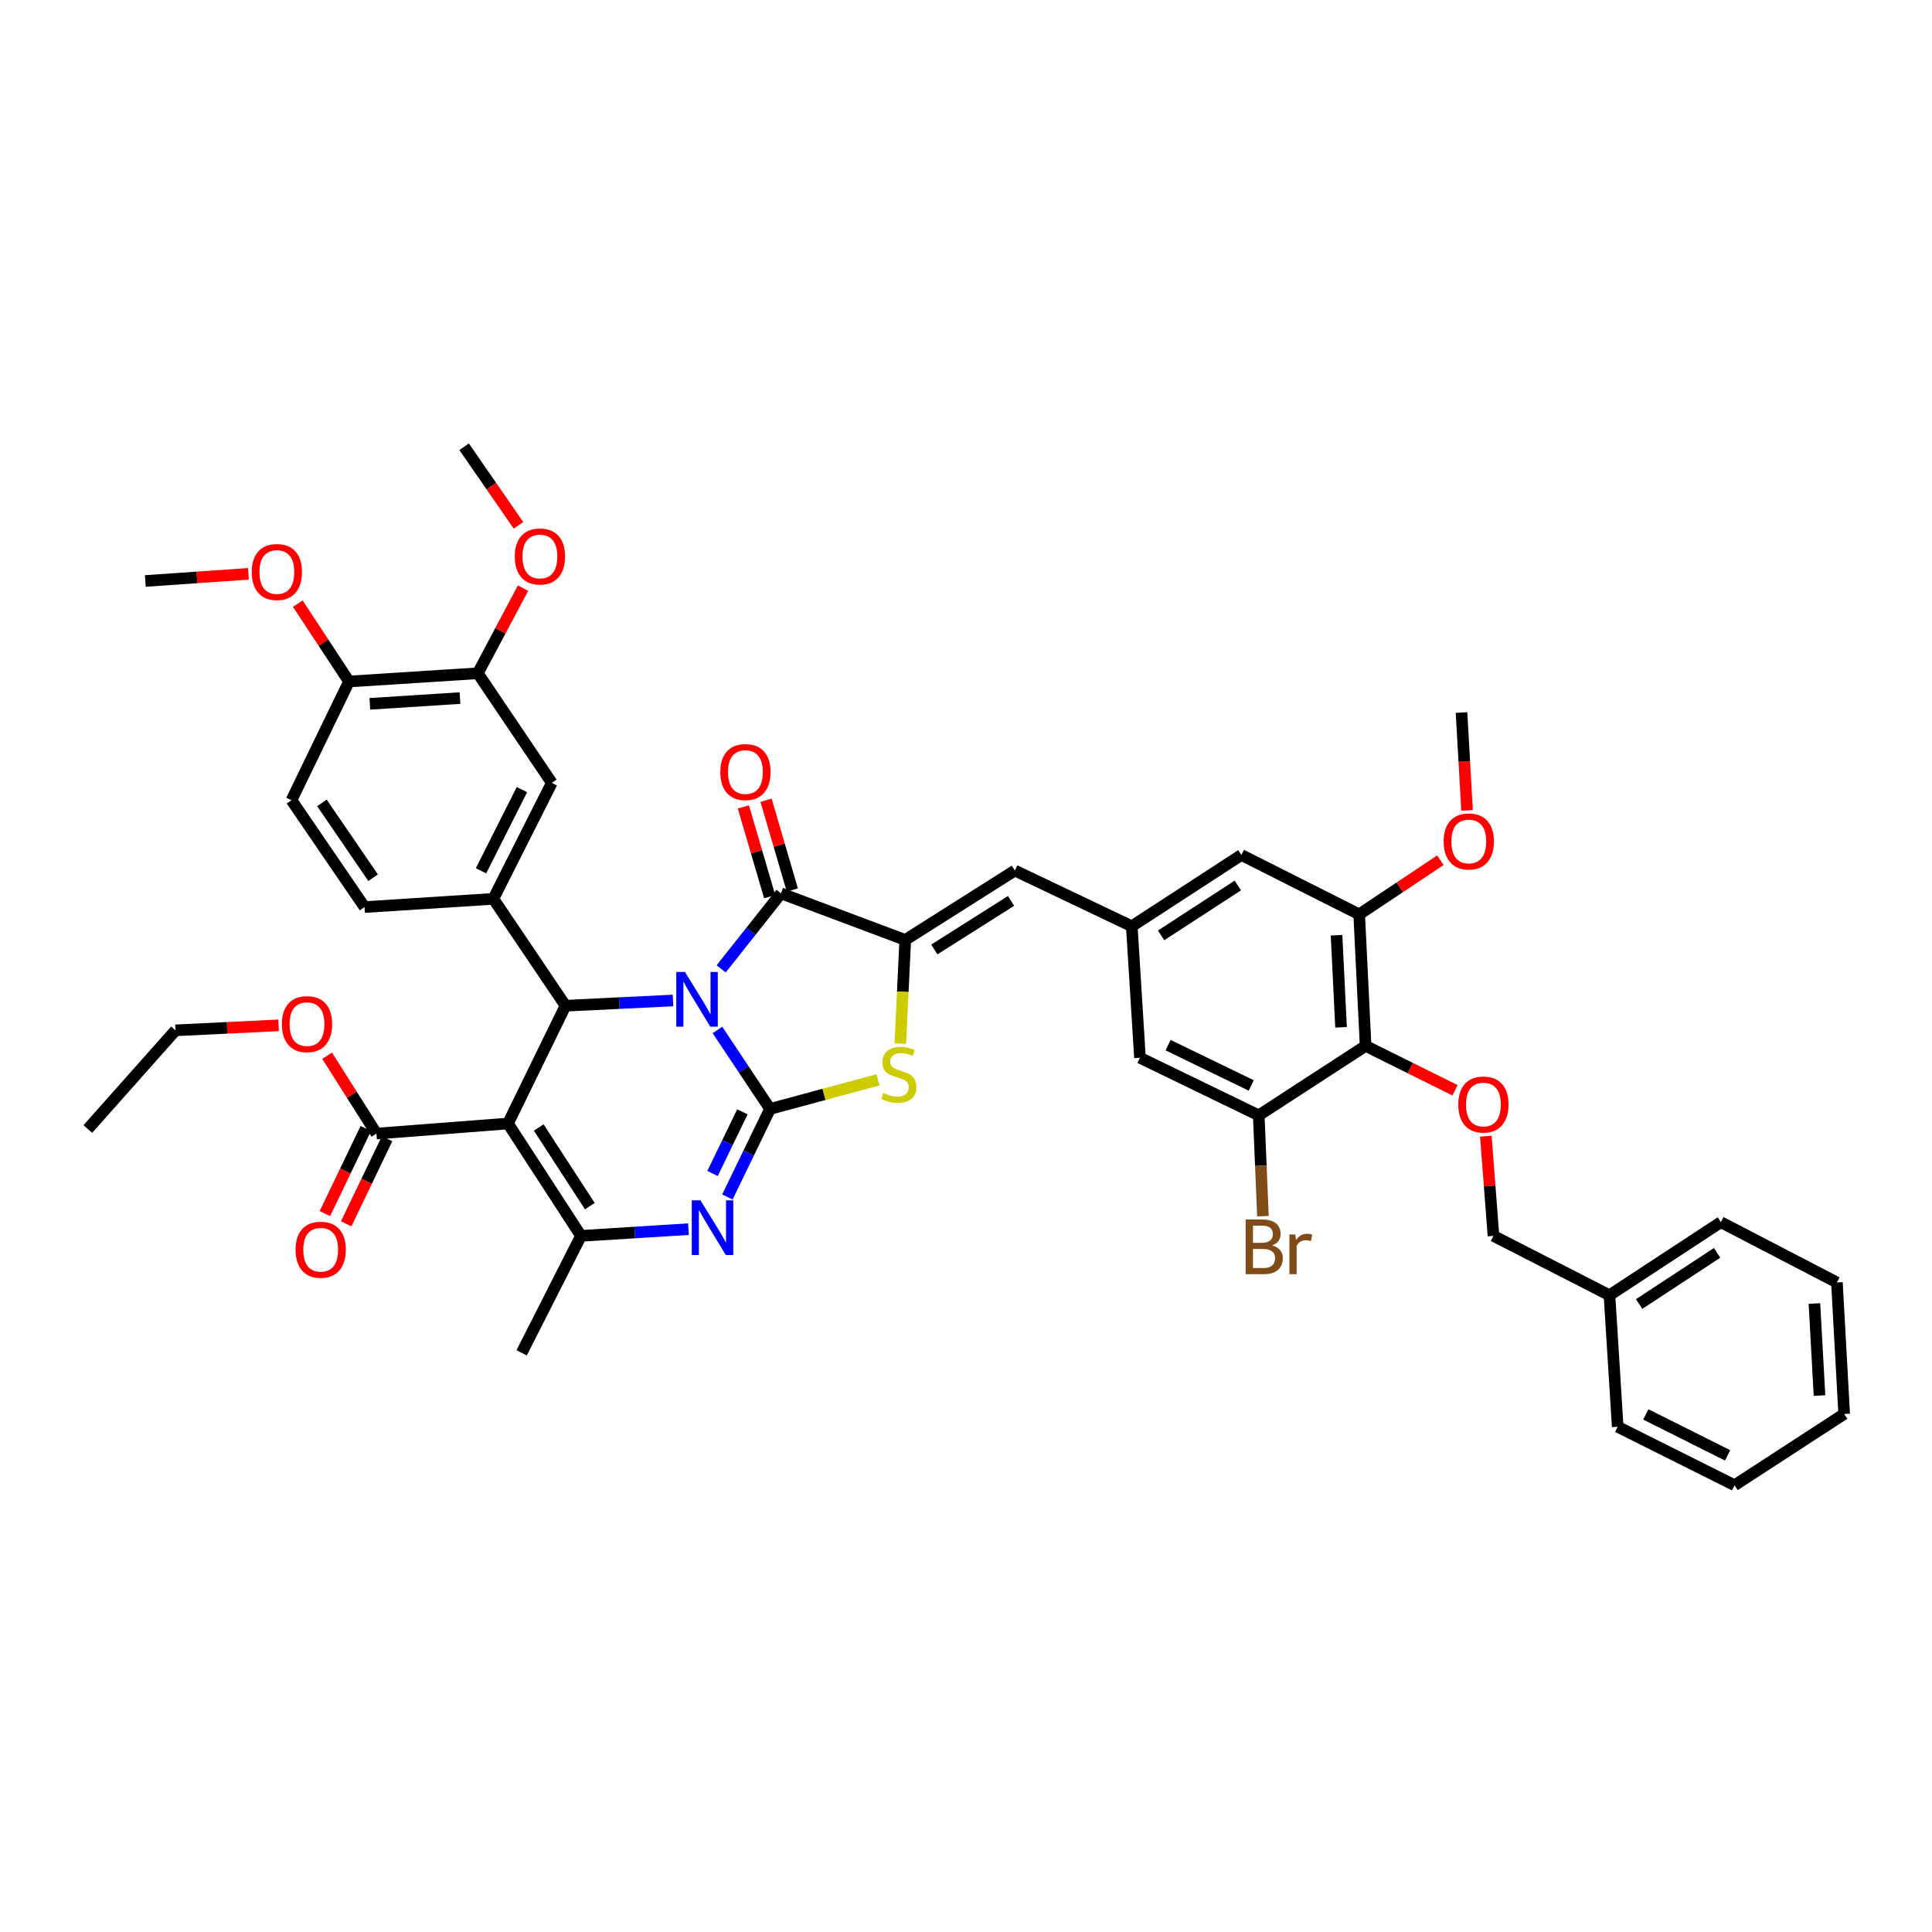 <?xml version='1.0' encoding='iso-8859-1'?>
<svg version='1.1' baseProfile='full'
              xmlns='http://www.w3.org/2000/svg'
                      xmlns:rdkit='http://www.rdkit.org/xml'
                      xmlns:xlink='http://www.w3.org/1999/xlink'
                  xml:space='preserve'
width='1000px' height='1000px' viewBox='0 0 1000 1000'>
<!-- END OF HEADER -->
<rect style='opacity:1.0;fill:#FFFFFF;stroke:none' width='1000' height='1000' x='0' y='0'> </rect>
<path class='bond-0' d='M 371.352,533.109 L 384.967,553.544' style='fill:none;fill-rule:evenodd;stroke:#0000FF;stroke-width:6px;stroke-linecap:butt;stroke-linejoin:miter;stroke-opacity:1' />
<path class='bond-0' d='M 384.967,553.544 L 398.581,573.979' style='fill:none;fill-rule:evenodd;stroke:#000000;stroke-width:6px;stroke-linecap:butt;stroke-linejoin:miter;stroke-opacity:1' />
<path class='bond-2' d='M 348.339,517.852 L 320.519,519.209' style='fill:none;fill-rule:evenodd;stroke:#0000FF;stroke-width:6px;stroke-linecap:butt;stroke-linejoin:miter;stroke-opacity:1' />
<path class='bond-2' d='M 320.519,519.209 L 292.699,520.566' style='fill:none;fill-rule:evenodd;stroke:#000000;stroke-width:6px;stroke-linecap:butt;stroke-linejoin:miter;stroke-opacity:1' />
<path class='bond-3' d='M 373.272,501.484 L 388.759,481.942' style='fill:none;fill-rule:evenodd;stroke:#0000FF;stroke-width:6px;stroke-linecap:butt;stroke-linejoin:miter;stroke-opacity:1' />
<path class='bond-3' d='M 388.759,481.942 L 404.245,462.399' style='fill:none;fill-rule:evenodd;stroke:#000000;stroke-width:6px;stroke-linecap:butt;stroke-linejoin:miter;stroke-opacity:1' />
<path class='bond-4' d='M 398.581,573.979 L 387.537,596.77' style='fill:none;fill-rule:evenodd;stroke:#000000;stroke-width:6px;stroke-linecap:butt;stroke-linejoin:miter;stroke-opacity:1' />
<path class='bond-4' d='M 387.537,596.77 L 376.493,619.56' style='fill:none;fill-rule:evenodd;stroke:#0000FF;stroke-width:6px;stroke-linecap:butt;stroke-linejoin:miter;stroke-opacity:1' />
<path class='bond-4' d='M 384.266,575.485 L 376.535,591.438' style='fill:none;fill-rule:evenodd;stroke:#000000;stroke-width:6px;stroke-linecap:butt;stroke-linejoin:miter;stroke-opacity:1' />
<path class='bond-4' d='M 376.535,591.438 L 368.804,607.391' style='fill:none;fill-rule:evenodd;stroke:#0000FF;stroke-width:6px;stroke-linecap:butt;stroke-linejoin:miter;stroke-opacity:1' />
<path class='bond-7' d='M 398.581,573.979 L 426.507,566.45' style='fill:none;fill-rule:evenodd;stroke:#000000;stroke-width:6px;stroke-linecap:butt;stroke-linejoin:miter;stroke-opacity:1' />
<path class='bond-7' d='M 426.507,566.45 L 454.432,558.921' style='fill:none;fill-rule:evenodd;stroke:#CCCC00;stroke-width:6px;stroke-linecap:butt;stroke-linejoin:miter;stroke-opacity:1' />
<path class='bond-1' d='M 262.923,581.532 L 292.699,520.566' style='fill:none;fill-rule:evenodd;stroke:#000000;stroke-width:6px;stroke-linecap:butt;stroke-linejoin:miter;stroke-opacity:1' />
<path class='bond-6' d='M 262.923,581.532 L 300.721,639.686' style='fill:none;fill-rule:evenodd;stroke:#000000;stroke-width:6px;stroke-linecap:butt;stroke-linejoin:miter;stroke-opacity:1' />
<path class='bond-6' d='M 278.843,583.592 L 305.302,624.3' style='fill:none;fill-rule:evenodd;stroke:#000000;stroke-width:6px;stroke-linecap:butt;stroke-linejoin:miter;stroke-opacity:1' />
<path class='bond-11' d='M 262.923,581.532 L 194.846,586.748' style='fill:none;fill-rule:evenodd;stroke:#000000;stroke-width:6px;stroke-linecap:butt;stroke-linejoin:miter;stroke-opacity:1' />
<path class='bond-8' d='M 292.699,520.566 L 255.343,465.238' style='fill:none;fill-rule:evenodd;stroke:#000000;stroke-width:6px;stroke-linecap:butt;stroke-linejoin:miter;stroke-opacity:1' />
<path class='bond-5' d='M 404.245,462.399 L 468.553,486.504' style='fill:none;fill-rule:evenodd;stroke:#000000;stroke-width:6px;stroke-linecap:butt;stroke-linejoin:miter;stroke-opacity:1' />
<path class='bond-18' d='M 410.112,460.681 L 403.309,437.447' style='fill:none;fill-rule:evenodd;stroke:#000000;stroke-width:6px;stroke-linecap:butt;stroke-linejoin:miter;stroke-opacity:1' />
<path class='bond-18' d='M 403.309,437.447 L 396.506,414.212' style='fill:none;fill-rule:evenodd;stroke:#FF0000;stroke-width:6px;stroke-linecap:butt;stroke-linejoin:miter;stroke-opacity:1' />
<path class='bond-18' d='M 398.379,464.117 L 391.576,440.882' style='fill:none;fill-rule:evenodd;stroke:#000000;stroke-width:6px;stroke-linecap:butt;stroke-linejoin:miter;stroke-opacity:1' />
<path class='bond-18' d='M 391.576,440.882 L 384.773,417.647' style='fill:none;fill-rule:evenodd;stroke:#FF0000;stroke-width:6px;stroke-linecap:butt;stroke-linejoin:miter;stroke-opacity:1' />
<path class='bond-44' d='M 356.359,636.205 L 328.54,637.946' style='fill:none;fill-rule:evenodd;stroke:#0000FF;stroke-width:6px;stroke-linecap:butt;stroke-linejoin:miter;stroke-opacity:1' />
<path class='bond-44' d='M 328.54,637.946 L 300.721,639.686' style='fill:none;fill-rule:evenodd;stroke:#000000;stroke-width:6px;stroke-linecap:butt;stroke-linejoin:miter;stroke-opacity:1' />
<path class='bond-10' d='M 468.553,486.504 L 525.287,450.595' style='fill:none;fill-rule:evenodd;stroke:#000000;stroke-width:6px;stroke-linecap:butt;stroke-linejoin:miter;stroke-opacity:1' />
<path class='bond-10' d='M 483.601,491.448 L 523.315,466.311' style='fill:none;fill-rule:evenodd;stroke:#000000;stroke-width:6px;stroke-linecap:butt;stroke-linejoin:miter;stroke-opacity:1' />
<path class='bond-43' d='M 468.553,486.504 L 467.274,513.326' style='fill:none;fill-rule:evenodd;stroke:#000000;stroke-width:6px;stroke-linecap:butt;stroke-linejoin:miter;stroke-opacity:1' />
<path class='bond-43' d='M 467.274,513.326 L 465.995,540.148' style='fill:none;fill-rule:evenodd;stroke:#CCCC00;stroke-width:6px;stroke-linecap:butt;stroke-linejoin:miter;stroke-opacity:1' />
<path class='bond-28' d='M 300.721,639.686 L 270,700.217' style='fill:none;fill-rule:evenodd;stroke:#000000;stroke-width:6px;stroke-linecap:butt;stroke-linejoin:miter;stroke-opacity:1' />
<path class='bond-16' d='M 255.343,465.238 L 285.608,405.21' style='fill:none;fill-rule:evenodd;stroke:#000000;stroke-width:6px;stroke-linecap:butt;stroke-linejoin:miter;stroke-opacity:1' />
<path class='bond-16' d='M 248.966,450.73 L 270.152,408.71' style='fill:none;fill-rule:evenodd;stroke:#000000;stroke-width:6px;stroke-linecap:butt;stroke-linejoin:miter;stroke-opacity:1' />
<path class='bond-21' d='M 255.343,465.238 L 188.692,469.504' style='fill:none;fill-rule:evenodd;stroke:#000000;stroke-width:6px;stroke-linecap:butt;stroke-linejoin:miter;stroke-opacity:1' />
<path class='bond-9' d='M 706.832,541.35 L 703.511,473.266' style='fill:none;fill-rule:evenodd;stroke:#000000;stroke-width:6px;stroke-linecap:butt;stroke-linejoin:miter;stroke-opacity:1' />
<path class='bond-9' d='M 694.123,531.733 L 691.798,484.075' style='fill:none;fill-rule:evenodd;stroke:#000000;stroke-width:6px;stroke-linecap:butt;stroke-linejoin:miter;stroke-opacity:1' />
<path class='bond-15' d='M 706.832,541.35 L 729.971,552.837' style='fill:none;fill-rule:evenodd;stroke:#000000;stroke-width:6px;stroke-linecap:butt;stroke-linejoin:miter;stroke-opacity:1' />
<path class='bond-15' d='M 729.971,552.837 L 753.109,564.324' style='fill:none;fill-rule:evenodd;stroke:#FF0000;stroke-width:6px;stroke-linecap:butt;stroke-linejoin:miter;stroke-opacity:1' />
<path class='bond-46' d='M 706.832,541.35 L 651.517,577.301' style='fill:none;fill-rule:evenodd;stroke:#000000;stroke-width:6px;stroke-linecap:butt;stroke-linejoin:miter;stroke-opacity:1' />
<path class='bond-14' d='M 525.287,450.595 L 585.811,479.434' style='fill:none;fill-rule:evenodd;stroke:#000000;stroke-width:6px;stroke-linecap:butt;stroke-linejoin:miter;stroke-opacity:1' />
<path class='bond-23' d='M 189.337,584.1 L 178.752,606.122' style='fill:none;fill-rule:evenodd;stroke:#000000;stroke-width:6px;stroke-linecap:butt;stroke-linejoin:miter;stroke-opacity:1' />
<path class='bond-23' d='M 178.752,606.122 L 168.167,628.143' style='fill:none;fill-rule:evenodd;stroke:#FF0000;stroke-width:6px;stroke-linecap:butt;stroke-linejoin:miter;stroke-opacity:1' />
<path class='bond-23' d='M 200.356,589.396 L 189.771,611.418' style='fill:none;fill-rule:evenodd;stroke:#000000;stroke-width:6px;stroke-linecap:butt;stroke-linejoin:miter;stroke-opacity:1' />
<path class='bond-23' d='M 189.771,611.418 L 179.186,633.44' style='fill:none;fill-rule:evenodd;stroke:#FF0000;stroke-width:6px;stroke-linecap:butt;stroke-linejoin:miter;stroke-opacity:1' />
<path class='bond-27' d='M 194.846,586.748 L 182.081,566.594' style='fill:none;fill-rule:evenodd;stroke:#000000;stroke-width:6px;stroke-linecap:butt;stroke-linejoin:miter;stroke-opacity:1' />
<path class='bond-27' d='M 182.081,566.594 L 169.315,546.44' style='fill:none;fill-rule:evenodd;stroke:#FF0000;stroke-width:6px;stroke-linecap:butt;stroke-linejoin:miter;stroke-opacity:1' />
<path class='bond-12' d='M 651.517,577.301 L 590.042,547.497' style='fill:none;fill-rule:evenodd;stroke:#000000;stroke-width:6px;stroke-linecap:butt;stroke-linejoin:miter;stroke-opacity:1' />
<path class='bond-12' d='M 647.63,561.829 L 604.597,540.966' style='fill:none;fill-rule:evenodd;stroke:#000000;stroke-width:6px;stroke-linecap:butt;stroke-linejoin:miter;stroke-opacity:1' />
<path class='bond-25' d='M 651.517,577.301 L 652.609,603.397' style='fill:none;fill-rule:evenodd;stroke:#000000;stroke-width:6px;stroke-linecap:butt;stroke-linejoin:miter;stroke-opacity:1' />
<path class='bond-25' d='M 652.609,603.397 L 653.7,629.494' style='fill:none;fill-rule:evenodd;stroke:#7F4C19;stroke-width:6px;stroke-linecap:butt;stroke-linejoin:miter;stroke-opacity:1' />
<path class='bond-13' d='M 703.511,473.266 L 642.532,442.546' style='fill:none;fill-rule:evenodd;stroke:#000000;stroke-width:6px;stroke-linecap:butt;stroke-linejoin:miter;stroke-opacity:1' />
<path class='bond-29' d='M 703.511,473.266 L 724.526,459.261' style='fill:none;fill-rule:evenodd;stroke:#000000;stroke-width:6px;stroke-linecap:butt;stroke-linejoin:miter;stroke-opacity:1' />
<path class='bond-29' d='M 724.526,459.261 L 745.54,445.255' style='fill:none;fill-rule:evenodd;stroke:#FF0000;stroke-width:6px;stroke-linecap:butt;stroke-linejoin:miter;stroke-opacity:1' />
<path class='bond-19' d='M 585.811,479.434 L 590.042,547.497' style='fill:none;fill-rule:evenodd;stroke:#000000;stroke-width:6px;stroke-linecap:butt;stroke-linejoin:miter;stroke-opacity:1' />
<path class='bond-20' d='M 585.811,479.434 L 642.532,442.546' style='fill:none;fill-rule:evenodd;stroke:#000000;stroke-width:6px;stroke-linecap:butt;stroke-linejoin:miter;stroke-opacity:1' />
<path class='bond-20' d='M 600.984,484.149 L 640.689,458.328' style='fill:none;fill-rule:evenodd;stroke:#000000;stroke-width:6px;stroke-linecap:butt;stroke-linejoin:miter;stroke-opacity:1' />
<path class='bond-26' d='M 769.07,588.089 L 771.042,613.887' style='fill:none;fill-rule:evenodd;stroke:#FF0000;stroke-width:6px;stroke-linecap:butt;stroke-linejoin:miter;stroke-opacity:1' />
<path class='bond-26' d='M 771.042,613.887 L 773.014,639.686' style='fill:none;fill-rule:evenodd;stroke:#000000;stroke-width:6px;stroke-linecap:butt;stroke-linejoin:miter;stroke-opacity:1' />
<path class='bond-17' d='M 285.608,405.21 L 247.315,348.483' style='fill:none;fill-rule:evenodd;stroke:#000000;stroke-width:6px;stroke-linecap:butt;stroke-linejoin:miter;stroke-opacity:1' />
<path class='bond-30' d='M 247.315,348.483 L 259.014,326.454' style='fill:none;fill-rule:evenodd;stroke:#000000;stroke-width:6px;stroke-linecap:butt;stroke-linejoin:miter;stroke-opacity:1' />
<path class='bond-30' d='M 259.014,326.454 L 270.713,304.425' style='fill:none;fill-rule:evenodd;stroke:#FF0000;stroke-width:6px;stroke-linecap:butt;stroke-linejoin:miter;stroke-opacity:1' />
<path class='bond-45' d='M 247.315,348.483 L 180.651,352.741' style='fill:none;fill-rule:evenodd;stroke:#000000;stroke-width:6px;stroke-linecap:butt;stroke-linejoin:miter;stroke-opacity:1' />
<path class='bond-45' d='M 238.095,361.322 L 191.43,364.303' style='fill:none;fill-rule:evenodd;stroke:#000000;stroke-width:6px;stroke-linecap:butt;stroke-linejoin:miter;stroke-opacity:1' />
<path class='bond-24' d='M 188.692,469.504 L 150.867,414.189' style='fill:none;fill-rule:evenodd;stroke:#000000;stroke-width:6px;stroke-linecap:butt;stroke-linejoin:miter;stroke-opacity:1' />
<path class='bond-24' d='M 193.111,454.305 L 166.633,415.585' style='fill:none;fill-rule:evenodd;stroke:#000000;stroke-width:6px;stroke-linecap:butt;stroke-linejoin:miter;stroke-opacity:1' />
<path class='bond-22' d='M 180.651,352.741 L 150.867,414.189' style='fill:none;fill-rule:evenodd;stroke:#000000;stroke-width:6px;stroke-linecap:butt;stroke-linejoin:miter;stroke-opacity:1' />
<path class='bond-31' d='M 180.651,352.741 L 167.394,332.597' style='fill:none;fill-rule:evenodd;stroke:#000000;stroke-width:6px;stroke-linecap:butt;stroke-linejoin:miter;stroke-opacity:1' />
<path class='bond-31' d='M 167.394,332.597 L 154.138,312.452' style='fill:none;fill-rule:evenodd;stroke:#FF0000;stroke-width:6px;stroke-linecap:butt;stroke-linejoin:miter;stroke-opacity:1' />
<path class='bond-32' d='M 773.014,639.686 L 833.056,670.413' style='fill:none;fill-rule:evenodd;stroke:#000000;stroke-width:6px;stroke-linecap:butt;stroke-linejoin:miter;stroke-opacity:1' />
<path class='bond-33' d='M 144.199,530.715 L 117.519,532.012' style='fill:none;fill-rule:evenodd;stroke:#FF0000;stroke-width:6px;stroke-linecap:butt;stroke-linejoin:miter;stroke-opacity:1' />
<path class='bond-33' d='M 117.519,532.012 L 90.839,533.308' style='fill:none;fill-rule:evenodd;stroke:#000000;stroke-width:6px;stroke-linecap:butt;stroke-linejoin:miter;stroke-opacity:1' />
<path class='bond-34' d='M 759.341,419.466 L 757.908,394.135' style='fill:none;fill-rule:evenodd;stroke:#FF0000;stroke-width:6px;stroke-linecap:butt;stroke-linejoin:miter;stroke-opacity:1' />
<path class='bond-34' d='M 757.908,394.135 L 756.475,368.804' style='fill:none;fill-rule:evenodd;stroke:#000000;stroke-width:6px;stroke-linecap:butt;stroke-linejoin:miter;stroke-opacity:1' />
<path class='bond-35' d='M 268.361,271.908 L 254.293,251.573' style='fill:none;fill-rule:evenodd;stroke:#FF0000;stroke-width:6px;stroke-linecap:butt;stroke-linejoin:miter;stroke-opacity:1' />
<path class='bond-35' d='M 254.293,251.573 L 240.224,231.238' style='fill:none;fill-rule:evenodd;stroke:#000000;stroke-width:6px;stroke-linecap:butt;stroke-linejoin:miter;stroke-opacity:1' />
<path class='bond-36' d='M 128.602,297.015 L 101.913,298.868' style='fill:none;fill-rule:evenodd;stroke:#FF0000;stroke-width:6px;stroke-linecap:butt;stroke-linejoin:miter;stroke-opacity:1' />
<path class='bond-36' d='M 101.913,298.868 L 75.224,300.721' style='fill:none;fill-rule:evenodd;stroke:#000000;stroke-width:6px;stroke-linecap:butt;stroke-linejoin:miter;stroke-opacity:1' />
<path class='bond-37' d='M 833.056,670.413 L 890.714,632.588' style='fill:none;fill-rule:evenodd;stroke:#000000;stroke-width:6px;stroke-linecap:butt;stroke-linejoin:miter;stroke-opacity:1' />
<path class='bond-37' d='M 848.411,674.962 L 888.771,648.484' style='fill:none;fill-rule:evenodd;stroke:#000000;stroke-width:6px;stroke-linecap:butt;stroke-linejoin:miter;stroke-opacity:1' />
<path class='bond-38' d='M 833.056,670.413 L 837.314,738.497' style='fill:none;fill-rule:evenodd;stroke:#000000;stroke-width:6px;stroke-linecap:butt;stroke-linejoin:miter;stroke-opacity:1' />
<path class='bond-39' d='M 90.839,533.308 L 45.455,584.378' style='fill:none;fill-rule:evenodd;stroke:#000000;stroke-width:6px;stroke-linecap:butt;stroke-linejoin:miter;stroke-opacity:1' />
<path class='bond-40' d='M 890.714,632.588 L 950.783,663.804' style='fill:none;fill-rule:evenodd;stroke:#000000;stroke-width:6px;stroke-linecap:butt;stroke-linejoin:miter;stroke-opacity:1' />
<path class='bond-41' d='M 837.314,738.497 L 897.811,768.762' style='fill:none;fill-rule:evenodd;stroke:#000000;stroke-width:6px;stroke-linecap:butt;stroke-linejoin:miter;stroke-opacity:1' />
<path class='bond-41' d='M 851.859,732.103 L 894.207,753.288' style='fill:none;fill-rule:evenodd;stroke:#000000;stroke-width:6px;stroke-linecap:butt;stroke-linejoin:miter;stroke-opacity:1' />
<path class='bond-47' d='M 950.783,663.804 L 954.545,731.861' style='fill:none;fill-rule:evenodd;stroke:#000000;stroke-width:6px;stroke-linecap:butt;stroke-linejoin:miter;stroke-opacity:1' />
<path class='bond-47' d='M 939.14,674.688 L 941.774,722.327' style='fill:none;fill-rule:evenodd;stroke:#000000;stroke-width:6px;stroke-linecap:butt;stroke-linejoin:miter;stroke-opacity:1' />
<path class='bond-42' d='M 897.811,768.762 L 954.545,731.861' style='fill:none;fill-rule:evenodd;stroke:#000000;stroke-width:6px;stroke-linecap:butt;stroke-linejoin:miter;stroke-opacity:1' />
<path  class='atom-0' d='M 354.523 503.085
L 363.803 518.085
Q 364.723 519.565, 366.203 522.245
Q 367.683 524.925, 367.763 525.085
L 367.763 503.085
L 371.523 503.085
L 371.523 531.405
L 367.643 531.405
L 357.683 515.005
Q 356.523 513.085, 355.283 510.885
Q 354.083 508.685, 353.723 508.005
L 353.723 531.405
L 350.043 531.405
L 350.043 503.085
L 354.523 503.085
' fill='#0000FF'/>
<path  class='atom-5' d='M 362.544 621.267
L 371.824 636.267
Q 372.744 637.747, 374.224 640.427
Q 375.704 643.107, 375.784 643.267
L 375.784 621.267
L 379.544 621.267
L 379.544 649.587
L 375.664 649.587
L 365.704 633.187
Q 364.544 631.267, 363.304 629.067
Q 362.104 626.867, 361.744 626.187
L 361.744 649.587
L 358.064 649.587
L 358.064 621.267
L 362.544 621.267
' fill='#0000FF'/>
<path  class='atom-8' d='M 457.238 565.727
Q 457.558 565.847, 458.878 566.407
Q 460.198 566.967, 461.638 567.327
Q 463.118 567.647, 464.558 567.647
Q 467.238 567.647, 468.798 566.367
Q 470.358 565.047, 470.358 562.767
Q 470.358 561.207, 469.558 560.247
Q 468.798 559.287, 467.598 558.767
Q 466.398 558.247, 464.398 557.647
Q 461.878 556.887, 460.358 556.167
Q 458.878 555.447, 457.798 553.927
Q 456.758 552.407, 456.758 549.847
Q 456.758 546.287, 459.158 544.087
Q 461.598 541.887, 466.398 541.887
Q 469.678 541.887, 473.398 543.447
L 472.478 546.527
Q 469.078 545.127, 466.518 545.127
Q 463.758 545.127, 462.238 546.287
Q 460.718 547.407, 460.758 549.367
Q 460.758 550.887, 461.518 551.807
Q 462.318 552.727, 463.438 553.247
Q 464.598 553.767, 466.518 554.367
Q 469.078 555.167, 470.598 555.967
Q 472.118 556.767, 473.198 558.407
Q 474.318 560.007, 474.318 562.767
Q 474.318 566.687, 471.678 568.807
Q 469.078 570.887, 464.718 570.887
Q 462.198 570.887, 460.278 570.327
Q 458.398 569.807, 456.158 568.887
L 457.238 565.727
' fill='#CCCC00'/>
<path  class='atom-16' d='M 754.811 571.702
Q 754.811 564.902, 758.171 561.102
Q 761.531 557.302, 767.811 557.302
Q 774.091 557.302, 777.451 561.102
Q 780.811 564.902, 780.811 571.702
Q 780.811 578.582, 777.411 582.502
Q 774.011 586.382, 767.811 586.382
Q 761.571 586.382, 758.171 582.502
Q 754.811 578.622, 754.811 571.702
M 767.811 583.182
Q 772.131 583.182, 774.451 580.302
Q 776.811 577.382, 776.811 571.702
Q 776.811 566.142, 774.451 563.342
Q 772.131 560.502, 767.811 560.502
Q 763.491 560.502, 761.131 563.302
Q 758.811 566.102, 758.811 571.702
Q 758.811 577.422, 761.131 580.302
Q 763.491 583.182, 767.811 583.182
' fill='#FF0000'/>
<path  class='atom-19' d='M 372.839 399.612
Q 372.839 392.812, 376.199 389.012
Q 379.559 385.212, 385.839 385.212
Q 392.119 385.212, 395.479 389.012
Q 398.839 392.812, 398.839 399.612
Q 398.839 406.492, 395.439 410.412
Q 392.039 414.292, 385.839 414.292
Q 379.599 414.292, 376.199 410.412
Q 372.839 406.532, 372.839 399.612
M 385.839 411.092
Q 390.159 411.092, 392.479 408.212
Q 394.839 405.292, 394.839 399.612
Q 394.839 394.052, 392.479 391.252
Q 390.159 388.412, 385.839 388.412
Q 381.519 388.412, 379.159 391.212
Q 376.839 394.012, 376.839 399.612
Q 376.839 405.332, 379.159 408.212
Q 381.519 411.092, 385.839 411.092
' fill='#FF0000'/>
<path  class='atom-24' d='M 152.993 646.857
Q 152.993 640.057, 156.353 636.257
Q 159.713 632.457, 165.993 632.457
Q 172.273 632.457, 175.633 636.257
Q 178.993 640.057, 178.993 646.857
Q 178.993 653.737, 175.593 657.657
Q 172.193 661.537, 165.993 661.537
Q 159.753 661.537, 156.353 657.657
Q 152.993 653.777, 152.993 646.857
M 165.993 658.337
Q 170.313 658.337, 172.633 655.457
Q 174.993 652.537, 174.993 646.857
Q 174.993 641.297, 172.633 638.497
Q 170.313 635.657, 165.993 635.657
Q 161.673 635.657, 159.313 638.457
Q 156.993 641.257, 156.993 646.857
Q 156.993 652.577, 159.313 655.457
Q 161.673 658.337, 165.993 658.337
' fill='#FF0000'/>
<path  class='atom-26' d='M 658.503 644.637
Q 661.223 645.397, 662.583 647.077
Q 663.983 648.717, 663.983 651.157
Q 663.983 655.077, 661.463 657.317
Q 658.983 659.517, 654.263 659.517
L 644.743 659.517
L 644.743 631.197
L 653.103 631.197
Q 657.943 631.197, 660.383 633.157
Q 662.823 635.117, 662.823 638.717
Q 662.823 642.997, 658.503 644.637
M 648.543 634.397
L 648.543 643.277
L 653.103 643.277
Q 655.903 643.277, 657.343 642.157
Q 658.823 640.997, 658.823 638.717
Q 658.823 634.397, 653.103 634.397
L 648.543 634.397
M 654.263 656.317
Q 657.023 656.317, 658.503 654.997
Q 659.983 653.677, 659.983 651.157
Q 659.983 648.837, 658.343 647.677
Q 656.743 646.477, 653.663 646.477
L 648.543 646.477
L 648.543 656.317
L 654.263 656.317
' fill='#7F4C19'/>
<path  class='atom-26' d='M 670.423 638.957
L 670.863 641.797
Q 673.023 638.597, 676.543 638.597
Q 677.663 638.597, 679.183 638.997
L 678.583 642.357
Q 676.863 641.957, 675.903 641.957
Q 674.223 641.957, 673.103 642.637
Q 672.023 643.277, 671.143 644.837
L 671.143 659.517
L 667.383 659.517
L 667.383 638.957
L 670.423 638.957
' fill='#7F4C19'/>
<path  class='atom-28' d='M 145.902 530.081
Q 145.902 523.281, 149.262 519.481
Q 152.622 515.681, 158.902 515.681
Q 165.182 515.681, 168.542 519.481
Q 171.902 523.281, 171.902 530.081
Q 171.902 536.961, 168.502 540.881
Q 165.102 544.761, 158.902 544.761
Q 152.662 544.761, 149.262 540.881
Q 145.902 537.001, 145.902 530.081
M 158.902 541.561
Q 163.222 541.561, 165.542 538.681
Q 167.902 535.761, 167.902 530.081
Q 167.902 524.521, 165.542 521.721
Q 163.222 518.881, 158.902 518.881
Q 154.582 518.881, 152.222 521.681
Q 149.902 524.481, 149.902 530.081
Q 149.902 535.801, 152.222 538.681
Q 154.582 541.561, 158.902 541.561
' fill='#FF0000'/>
<path  class='atom-30' d='M 747.245 435.535
Q 747.245 428.735, 750.605 424.935
Q 753.965 421.135, 760.245 421.135
Q 766.525 421.135, 769.885 424.935
Q 773.245 428.735, 773.245 435.535
Q 773.245 442.415, 769.845 446.335
Q 766.445 450.215, 760.245 450.215
Q 754.005 450.215, 750.605 446.335
Q 747.245 442.455, 747.245 435.535
M 760.245 447.015
Q 764.565 447.015, 766.885 444.135
Q 769.245 441.215, 769.245 435.535
Q 769.245 429.975, 766.885 427.175
Q 764.565 424.335, 760.245 424.335
Q 755.925 424.335, 753.565 427.135
Q 751.245 429.935, 751.245 435.535
Q 751.245 441.255, 753.565 444.135
Q 755.925 447.015, 760.245 447.015
' fill='#FF0000'/>
<path  class='atom-31' d='M 266.462 288.032
Q 266.462 281.232, 269.822 277.432
Q 273.182 273.632, 279.462 273.632
Q 285.742 273.632, 289.102 277.432
Q 292.462 281.232, 292.462 288.032
Q 292.462 294.912, 289.062 298.832
Q 285.662 302.712, 279.462 302.712
Q 273.222 302.712, 269.822 298.832
Q 266.462 294.952, 266.462 288.032
M 279.462 299.512
Q 283.782 299.512, 286.102 296.632
Q 288.462 293.712, 288.462 288.032
Q 288.462 282.472, 286.102 279.672
Q 283.782 276.832, 279.462 276.832
Q 275.142 276.832, 272.782 279.632
Q 270.462 282.432, 270.462 288.032
Q 270.462 293.752, 272.782 296.632
Q 275.142 299.512, 279.462 299.512
' fill='#FF0000'/>
<path  class='atom-32' d='M 130.308 296.073
Q 130.308 289.273, 133.668 285.473
Q 137.028 281.673, 143.308 281.673
Q 149.588 281.673, 152.948 285.473
Q 156.308 289.273, 156.308 296.073
Q 156.308 302.953, 152.908 306.873
Q 149.508 310.753, 143.308 310.753
Q 137.068 310.753, 133.668 306.873
Q 130.308 302.993, 130.308 296.073
M 143.308 307.553
Q 147.628 307.553, 149.948 304.673
Q 152.308 301.753, 152.308 296.073
Q 152.308 290.513, 149.948 287.713
Q 147.628 284.873, 143.308 284.873
Q 138.988 284.873, 136.628 287.673
Q 134.308 290.473, 134.308 296.073
Q 134.308 301.793, 136.628 304.673
Q 138.988 307.553, 143.308 307.553
' fill='#FF0000'/>
</svg>
